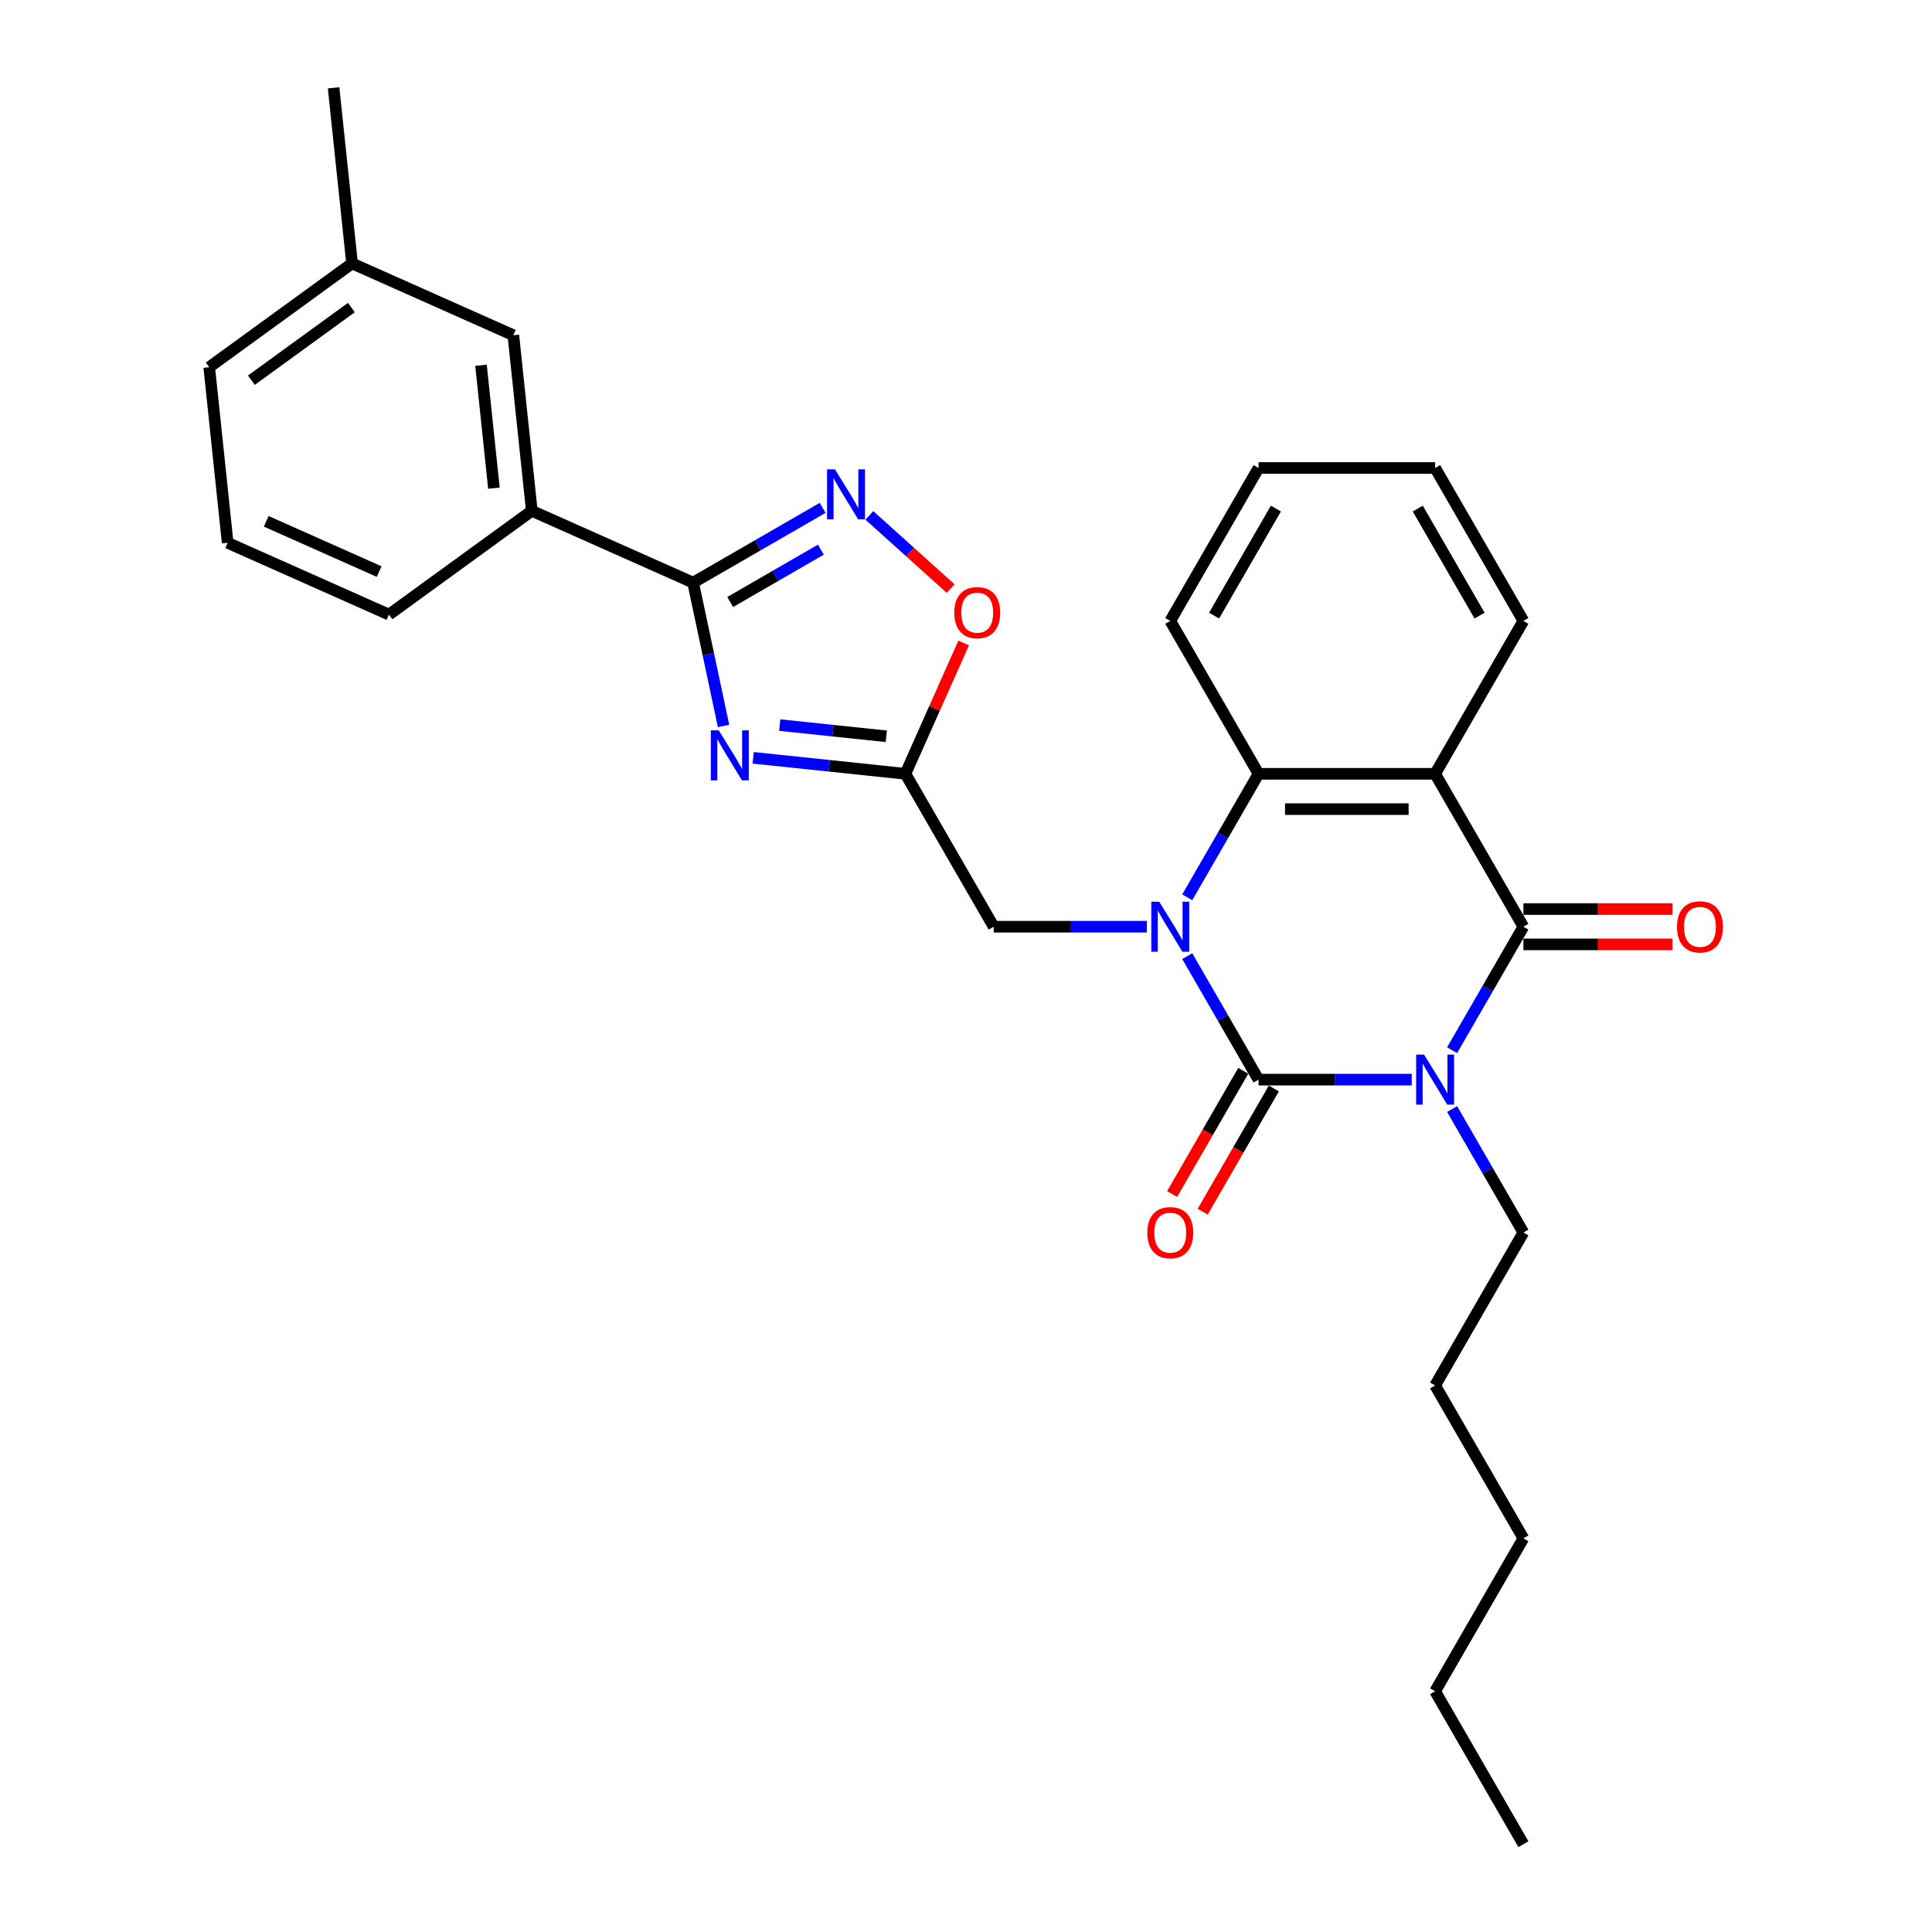 <?xml version='1.0' encoding='iso-8859-1'?>
<svg version='1.1' baseProfile='full'
              xmlns='http://www.w3.org/2000/svg'
                      xmlns:rdkit='http://www.rdkit.org/xml'
                      xmlns:xlink='http://www.w3.org/1999/xlink'
                  xml:space='preserve'
width='1000px' height='1000px' viewBox='0 0 1000 1000'>
<!-- END OF HEADER -->
<rect style='opacity:1.0;fill:#FFFFFF;stroke:none' width='1000' height='1000' x='0' y='0'> </rect>
<path class='bond-0' d='M 730.712,558.815 L 691.067,558.815' style='fill:none;fill-rule:evenodd;stroke:#0000FF;stroke-width:6px;stroke-linecap:butt;stroke-linejoin:miter;stroke-opacity:1' />
<path class='bond-0' d='M 691.067,558.815 L 651.422,558.815' style='fill:none;fill-rule:evenodd;stroke:#000000;stroke-width:6px;stroke-linecap:butt;stroke-linejoin:miter;stroke-opacity:1' />
<path class='bond-2' d='M 751.603,543.589 L 770.055,511.629' style='fill:none;fill-rule:evenodd;stroke:#0000FF;stroke-width:6px;stroke-linecap:butt;stroke-linejoin:miter;stroke-opacity:1' />
<path class='bond-2' d='M 770.055,511.629 L 788.507,479.669' style='fill:none;fill-rule:evenodd;stroke:#000000;stroke-width:6px;stroke-linecap:butt;stroke-linejoin:miter;stroke-opacity:1' />
<path class='bond-15' d='M 751.603,574.04 L 770.055,606.001' style='fill:none;fill-rule:evenodd;stroke:#0000FF;stroke-width:6px;stroke-linecap:butt;stroke-linejoin:miter;stroke-opacity:1' />
<path class='bond-15' d='M 770.055,606.001 L 788.507,637.961' style='fill:none;fill-rule:evenodd;stroke:#000000;stroke-width:6px;stroke-linecap:butt;stroke-linejoin:miter;stroke-opacity:1' />
<path class='bond-1' d='M 651.422,558.815 L 632.97,526.855' style='fill:none;fill-rule:evenodd;stroke:#000000;stroke-width:6px;stroke-linecap:butt;stroke-linejoin:miter;stroke-opacity:1' />
<path class='bond-1' d='M 632.97,526.855 L 614.518,494.894' style='fill:none;fill-rule:evenodd;stroke:#0000FF;stroke-width:6px;stroke-linecap:butt;stroke-linejoin:miter;stroke-opacity:1' />
<path class='bond-12' d='M 643.507,554.245 L 625.097,586.133' style='fill:none;fill-rule:evenodd;stroke:#000000;stroke-width:6px;stroke-linecap:butt;stroke-linejoin:miter;stroke-opacity:1' />
<path class='bond-12' d='M 625.097,586.133 L 606.687,618.02' style='fill:none;fill-rule:evenodd;stroke:#FF0000;stroke-width:6px;stroke-linecap:butt;stroke-linejoin:miter;stroke-opacity:1' />
<path class='bond-12' d='M 659.337,563.384 L 640.927,595.272' style='fill:none;fill-rule:evenodd;stroke:#000000;stroke-width:6px;stroke-linecap:butt;stroke-linejoin:miter;stroke-opacity:1' />
<path class='bond-12' d='M 640.927,595.272 L 622.517,627.159' style='fill:none;fill-rule:evenodd;stroke:#FF0000;stroke-width:6px;stroke-linecap:butt;stroke-linejoin:miter;stroke-opacity:1' />
<path class='bond-10' d='M 593.627,479.669 L 553.982,479.669' style='fill:none;fill-rule:evenodd;stroke:#0000FF;stroke-width:6px;stroke-linecap:butt;stroke-linejoin:miter;stroke-opacity:1' />
<path class='bond-10' d='M 553.982,479.669 L 514.337,479.669' style='fill:none;fill-rule:evenodd;stroke:#000000;stroke-width:6px;stroke-linecap:butt;stroke-linejoin:miter;stroke-opacity:1' />
<path class='bond-29' d='M 614.518,464.443 L 632.97,432.483' style='fill:none;fill-rule:evenodd;stroke:#0000FF;stroke-width:6px;stroke-linecap:butt;stroke-linejoin:miter;stroke-opacity:1' />
<path class='bond-29' d='M 632.97,432.483 L 651.422,400.523' style='fill:none;fill-rule:evenodd;stroke:#000000;stroke-width:6px;stroke-linecap:butt;stroke-linejoin:miter;stroke-opacity:1' />
<path class='bond-3' d='M 788.507,479.669 L 742.812,400.523' style='fill:none;fill-rule:evenodd;stroke:#000000;stroke-width:6px;stroke-linecap:butt;stroke-linejoin:miter;stroke-opacity:1' />
<path class='bond-13' d='M 788.507,488.808 L 827.12,488.808' style='fill:none;fill-rule:evenodd;stroke:#000000;stroke-width:6px;stroke-linecap:butt;stroke-linejoin:miter;stroke-opacity:1' />
<path class='bond-13' d='M 827.12,488.808 L 865.732,488.808' style='fill:none;fill-rule:evenodd;stroke:#FF0000;stroke-width:6px;stroke-linecap:butt;stroke-linejoin:miter;stroke-opacity:1' />
<path class='bond-13' d='M 788.507,470.53 L 827.12,470.53' style='fill:none;fill-rule:evenodd;stroke:#000000;stroke-width:6px;stroke-linecap:butt;stroke-linejoin:miter;stroke-opacity:1' />
<path class='bond-13' d='M 827.12,470.53 L 865.732,470.53' style='fill:none;fill-rule:evenodd;stroke:#FF0000;stroke-width:6px;stroke-linecap:butt;stroke-linejoin:miter;stroke-opacity:1' />
<path class='bond-5' d='M 742.812,400.523 L 651.422,400.523' style='fill:none;fill-rule:evenodd;stroke:#000000;stroke-width:6px;stroke-linecap:butt;stroke-linejoin:miter;stroke-opacity:1' />
<path class='bond-5' d='M 729.104,418.801 L 665.131,418.801' style='fill:none;fill-rule:evenodd;stroke:#000000;stroke-width:6px;stroke-linecap:butt;stroke-linejoin:miter;stroke-opacity:1' />
<path class='bond-16' d='M 742.812,400.523 L 788.507,321.376' style='fill:none;fill-rule:evenodd;stroke:#000000;stroke-width:6px;stroke-linecap:butt;stroke-linejoin:miter;stroke-opacity:1' />
<path class='bond-4' d='M 389.853,392.242 L 429.247,396.382' style='fill:none;fill-rule:evenodd;stroke:#0000FF;stroke-width:6px;stroke-linecap:butt;stroke-linejoin:miter;stroke-opacity:1' />
<path class='bond-4' d='M 429.247,396.382 L 468.642,400.523' style='fill:none;fill-rule:evenodd;stroke:#000000;stroke-width:6px;stroke-linecap:butt;stroke-linejoin:miter;stroke-opacity:1' />
<path class='bond-4' d='M 403.582,375.306 L 431.158,378.204' style='fill:none;fill-rule:evenodd;stroke:#0000FF;stroke-width:6px;stroke-linecap:butt;stroke-linejoin:miter;stroke-opacity:1' />
<path class='bond-4' d='M 431.158,378.204 L 458.734,381.103' style='fill:none;fill-rule:evenodd;stroke:#000000;stroke-width:6px;stroke-linecap:butt;stroke-linejoin:miter;stroke-opacity:1' />
<path class='bond-6' d='M 374.516,375.744 L 366.634,338.66' style='fill:none;fill-rule:evenodd;stroke:#0000FF;stroke-width:6px;stroke-linecap:butt;stroke-linejoin:miter;stroke-opacity:1' />
<path class='bond-6' d='M 366.634,338.66 L 358.751,301.577' style='fill:none;fill-rule:evenodd;stroke:#000000;stroke-width:6px;stroke-linecap:butt;stroke-linejoin:miter;stroke-opacity:1' />
<path class='bond-18' d='M 651.422,400.523 L 605.727,321.376' style='fill:none;fill-rule:evenodd;stroke:#000000;stroke-width:6px;stroke-linecap:butt;stroke-linejoin:miter;stroke-opacity:1' />
<path class='bond-11' d='M 358.751,301.577 L 275.263,264.405' style='fill:none;fill-rule:evenodd;stroke:#000000;stroke-width:6px;stroke-linecap:butt;stroke-linejoin:miter;stroke-opacity:1' />
<path class='bond-31' d='M 358.751,301.577 L 392.275,282.222' style='fill:none;fill-rule:evenodd;stroke:#000000;stroke-width:6px;stroke-linecap:butt;stroke-linejoin:miter;stroke-opacity:1' />
<path class='bond-31' d='M 392.275,282.222 L 425.798,262.868' style='fill:none;fill-rule:evenodd;stroke:#0000FF;stroke-width:6px;stroke-linecap:butt;stroke-linejoin:miter;stroke-opacity:1' />
<path class='bond-31' d='M 377.947,311.6 L 401.414,298.051' style='fill:none;fill-rule:evenodd;stroke:#000000;stroke-width:6px;stroke-linecap:butt;stroke-linejoin:miter;stroke-opacity:1' />
<path class='bond-31' d='M 401.414,298.051 L 424.88,284.503' style='fill:none;fill-rule:evenodd;stroke:#0000FF;stroke-width:6px;stroke-linecap:butt;stroke-linejoin:miter;stroke-opacity:1' />
<path class='bond-7' d='M 468.642,400.523 L 514.337,479.669' style='fill:none;fill-rule:evenodd;stroke:#000000;stroke-width:6px;stroke-linecap:butt;stroke-linejoin:miter;stroke-opacity:1' />
<path class='bond-9' d='M 468.642,400.523 L 483.716,366.665' style='fill:none;fill-rule:evenodd;stroke:#000000;stroke-width:6px;stroke-linecap:butt;stroke-linejoin:miter;stroke-opacity:1' />
<path class='bond-9' d='M 483.716,366.665 L 498.791,332.808' style='fill:none;fill-rule:evenodd;stroke:#FF0000;stroke-width:6px;stroke-linecap:butt;stroke-linejoin:miter;stroke-opacity:1' />
<path class='bond-8' d='M 449.998,266.777 L 471.026,285.711' style='fill:none;fill-rule:evenodd;stroke:#0000FF;stroke-width:6px;stroke-linecap:butt;stroke-linejoin:miter;stroke-opacity:1' />
<path class='bond-8' d='M 471.026,285.711 L 492.055,304.646' style='fill:none;fill-rule:evenodd;stroke:#FF0000;stroke-width:6px;stroke-linecap:butt;stroke-linejoin:miter;stroke-opacity:1' />
<path class='bond-14' d='M 275.263,264.405 L 265.71,173.516' style='fill:none;fill-rule:evenodd;stroke:#000000;stroke-width:6px;stroke-linecap:butt;stroke-linejoin:miter;stroke-opacity:1' />
<path class='bond-14' d='M 255.652,252.682 L 248.965,189.06' style='fill:none;fill-rule:evenodd;stroke:#000000;stroke-width:6px;stroke-linecap:butt;stroke-linejoin:miter;stroke-opacity:1' />
<path class='bond-19' d='M 275.263,264.405 L 201.326,318.123' style='fill:none;fill-rule:evenodd;stroke:#000000;stroke-width:6px;stroke-linecap:butt;stroke-linejoin:miter;stroke-opacity:1' />
<path class='bond-17' d='M 265.71,173.516 L 182.221,136.344' style='fill:none;fill-rule:evenodd;stroke:#000000;stroke-width:6px;stroke-linecap:butt;stroke-linejoin:miter;stroke-opacity:1' />
<path class='bond-23' d='M 788.507,637.961 L 742.812,717.107' style='fill:none;fill-rule:evenodd;stroke:#000000;stroke-width:6px;stroke-linecap:butt;stroke-linejoin:miter;stroke-opacity:1' />
<path class='bond-24' d='M 788.507,321.376 L 742.812,242.23' style='fill:none;fill-rule:evenodd;stroke:#000000;stroke-width:6px;stroke-linecap:butt;stroke-linejoin:miter;stroke-opacity:1' />
<path class='bond-24' d='M 765.824,318.644 L 733.837,263.241' style='fill:none;fill-rule:evenodd;stroke:#000000;stroke-width:6px;stroke-linecap:butt;stroke-linejoin:miter;stroke-opacity:1' />
<path class='bond-22' d='M 182.221,136.344 L 172.668,45.455' style='fill:none;fill-rule:evenodd;stroke:#000000;stroke-width:6px;stroke-linecap:butt;stroke-linejoin:miter;stroke-opacity:1' />
<path class='bond-32' d='M 182.221,136.344 L 108.285,190.062' style='fill:none;fill-rule:evenodd;stroke:#000000;stroke-width:6px;stroke-linecap:butt;stroke-linejoin:miter;stroke-opacity:1' />
<path class='bond-32' d='M 181.874,159.189 L 130.119,196.791' style='fill:none;fill-rule:evenodd;stroke:#000000;stroke-width:6px;stroke-linecap:butt;stroke-linejoin:miter;stroke-opacity:1' />
<path class='bond-30' d='M 605.727,321.376 L 651.422,242.23' style='fill:none;fill-rule:evenodd;stroke:#000000;stroke-width:6px;stroke-linecap:butt;stroke-linejoin:miter;stroke-opacity:1' />
<path class='bond-30' d='M 628.411,318.644 L 660.397,263.241' style='fill:none;fill-rule:evenodd;stroke:#000000;stroke-width:6px;stroke-linecap:butt;stroke-linejoin:miter;stroke-opacity:1' />
<path class='bond-20' d='M 201.326,318.123 L 117.837,280.951' style='fill:none;fill-rule:evenodd;stroke:#000000;stroke-width:6px;stroke-linecap:butt;stroke-linejoin:miter;stroke-opacity:1' />
<path class='bond-20' d='M 196.237,295.849 L 137.795,269.829' style='fill:none;fill-rule:evenodd;stroke:#000000;stroke-width:6px;stroke-linecap:butt;stroke-linejoin:miter;stroke-opacity:1' />
<path class='bond-21' d='M 117.837,280.951 L 108.285,190.062' style='fill:none;fill-rule:evenodd;stroke:#000000;stroke-width:6px;stroke-linecap:butt;stroke-linejoin:miter;stroke-opacity:1' />
<path class='bond-26' d='M 742.812,717.107 L 788.507,796.253' style='fill:none;fill-rule:evenodd;stroke:#000000;stroke-width:6px;stroke-linecap:butt;stroke-linejoin:miter;stroke-opacity:1' />
<path class='bond-27' d='M 742.812,242.23 L 651.422,242.23' style='fill:none;fill-rule:evenodd;stroke:#000000;stroke-width:6px;stroke-linecap:butt;stroke-linejoin:miter;stroke-opacity:1' />
<path class='bond-25' d='M 742.812,875.399 L 788.507,796.253' style='fill:none;fill-rule:evenodd;stroke:#000000;stroke-width:6px;stroke-linecap:butt;stroke-linejoin:miter;stroke-opacity:1' />
<path class='bond-28' d='M 742.812,875.399 L 788.507,954.545' style='fill:none;fill-rule:evenodd;stroke:#000000;stroke-width:6px;stroke-linecap:butt;stroke-linejoin:miter;stroke-opacity:1' />
<path  class='atom-0' d='M 737.091 545.874
L 745.572 559.583
Q 746.413 560.935, 747.766 563.384
Q 749.118 565.834, 749.191 565.98
L 749.191 545.874
L 752.627 545.874
L 752.627 571.756
L 749.082 571.756
L 739.979 556.768
Q 738.919 555.013, 737.786 553.002
Q 736.689 550.992, 736.36 550.37
L 736.36 571.756
L 732.997 571.756
L 732.997 545.874
L 737.091 545.874
' fill='#0000FF'/>
<path  class='atom-2' d='M 600.006 466.728
L 608.487 480.436
Q 609.328 481.789, 610.68 484.238
Q 612.033 486.687, 612.106 486.834
L 612.106 466.728
L 615.542 466.728
L 615.542 492.61
L 611.996 492.61
L 602.894 477.622
Q 601.834 475.867, 600.701 473.856
Q 599.604 471.846, 599.275 471.224
L 599.275 492.61
L 595.912 492.61
L 595.912 466.728
L 600.006 466.728
' fill='#0000FF'/>
<path  class='atom-5' d='M 372.032 378.029
L 380.513 391.737
Q 381.353 393.09, 382.706 395.539
Q 384.058 397.989, 384.132 398.135
L 384.132 378.029
L 387.568 378.029
L 387.568 403.911
L 384.022 403.911
L 374.919 388.923
Q 373.859 387.168, 372.726 385.157
Q 371.629 383.147, 371.3 382.525
L 371.3 403.911
L 367.937 403.911
L 367.937 378.029
L 372.032 378.029
' fill='#0000FF'/>
<path  class='atom-9' d='M 432.177 242.941
L 440.658 256.649
Q 441.498 258.002, 442.851 260.451
Q 444.204 262.9, 444.277 263.047
L 444.277 242.941
L 447.713 242.941
L 447.713 268.823
L 444.167 268.823
L 435.065 253.835
Q 434.004 252.08, 432.871 250.069
Q 431.774 248.059, 431.445 247.437
L 431.445 268.823
L 428.082 268.823
L 428.082 242.941
L 432.177 242.941
' fill='#0000FF'/>
<path  class='atom-10' d='M 493.933 317.107
Q 493.933 310.892, 497.004 307.419
Q 500.074 303.947, 505.814 303.947
Q 511.553 303.947, 514.624 307.419
Q 517.694 310.892, 517.694 317.107
Q 517.694 323.394, 514.587 326.977
Q 511.48 330.523, 505.814 330.523
Q 500.111 330.523, 497.004 326.977
Q 493.933 323.431, 493.933 317.107
M 505.814 327.598
Q 509.762 327.598, 511.882 324.966
Q 514.039 322.298, 514.039 317.107
Q 514.039 312.025, 511.882 309.467
Q 509.762 306.871, 505.814 306.871
Q 501.866 306.871, 499.709 309.43
Q 497.589 311.989, 497.589 317.107
Q 497.589 322.334, 499.709 324.966
Q 501.866 327.598, 505.814 327.598
' fill='#FF0000'/>
<path  class='atom-13' d='M 593.846 638.034
Q 593.846 631.82, 596.917 628.347
Q 599.988 624.874, 605.727 624.874
Q 611.466 624.874, 614.537 628.347
Q 617.608 631.82, 617.608 638.034
Q 617.608 644.322, 614.501 647.904
Q 611.393 651.45, 605.727 651.45
Q 600.024 651.45, 596.917 647.904
Q 593.846 644.358, 593.846 638.034
M 605.727 648.526
Q 609.675 648.526, 611.795 645.894
Q 613.952 643.225, 613.952 638.034
Q 613.952 632.953, 611.795 630.394
Q 609.675 627.798, 605.727 627.798
Q 601.779 627.798, 599.622 630.357
Q 597.502 632.916, 597.502 638.034
Q 597.502 643.262, 599.622 645.894
Q 601.779 648.526, 605.727 648.526
' fill='#FF0000'/>
<path  class='atom-14' d='M 868.017 479.742
Q 868.017 473.527, 871.087 470.054
Q 874.158 466.582, 879.897 466.582
Q 885.637 466.582, 888.707 470.054
Q 891.778 473.527, 891.778 479.742
Q 891.778 486.029, 888.671 489.612
Q 885.563 493.158, 879.897 493.158
Q 874.195 493.158, 871.087 489.612
Q 868.017 486.066, 868.017 479.742
M 879.897 490.233
Q 883.845 490.233, 885.966 487.601
Q 888.122 484.933, 888.122 479.742
Q 888.122 474.661, 885.966 472.102
Q 883.845 469.506, 879.897 469.506
Q 875.949 469.506, 873.792 472.065
Q 871.672 474.624, 871.672 479.742
Q 871.672 484.969, 873.792 487.601
Q 875.949 490.233, 879.897 490.233
' fill='#FF0000'/>
</svg>
